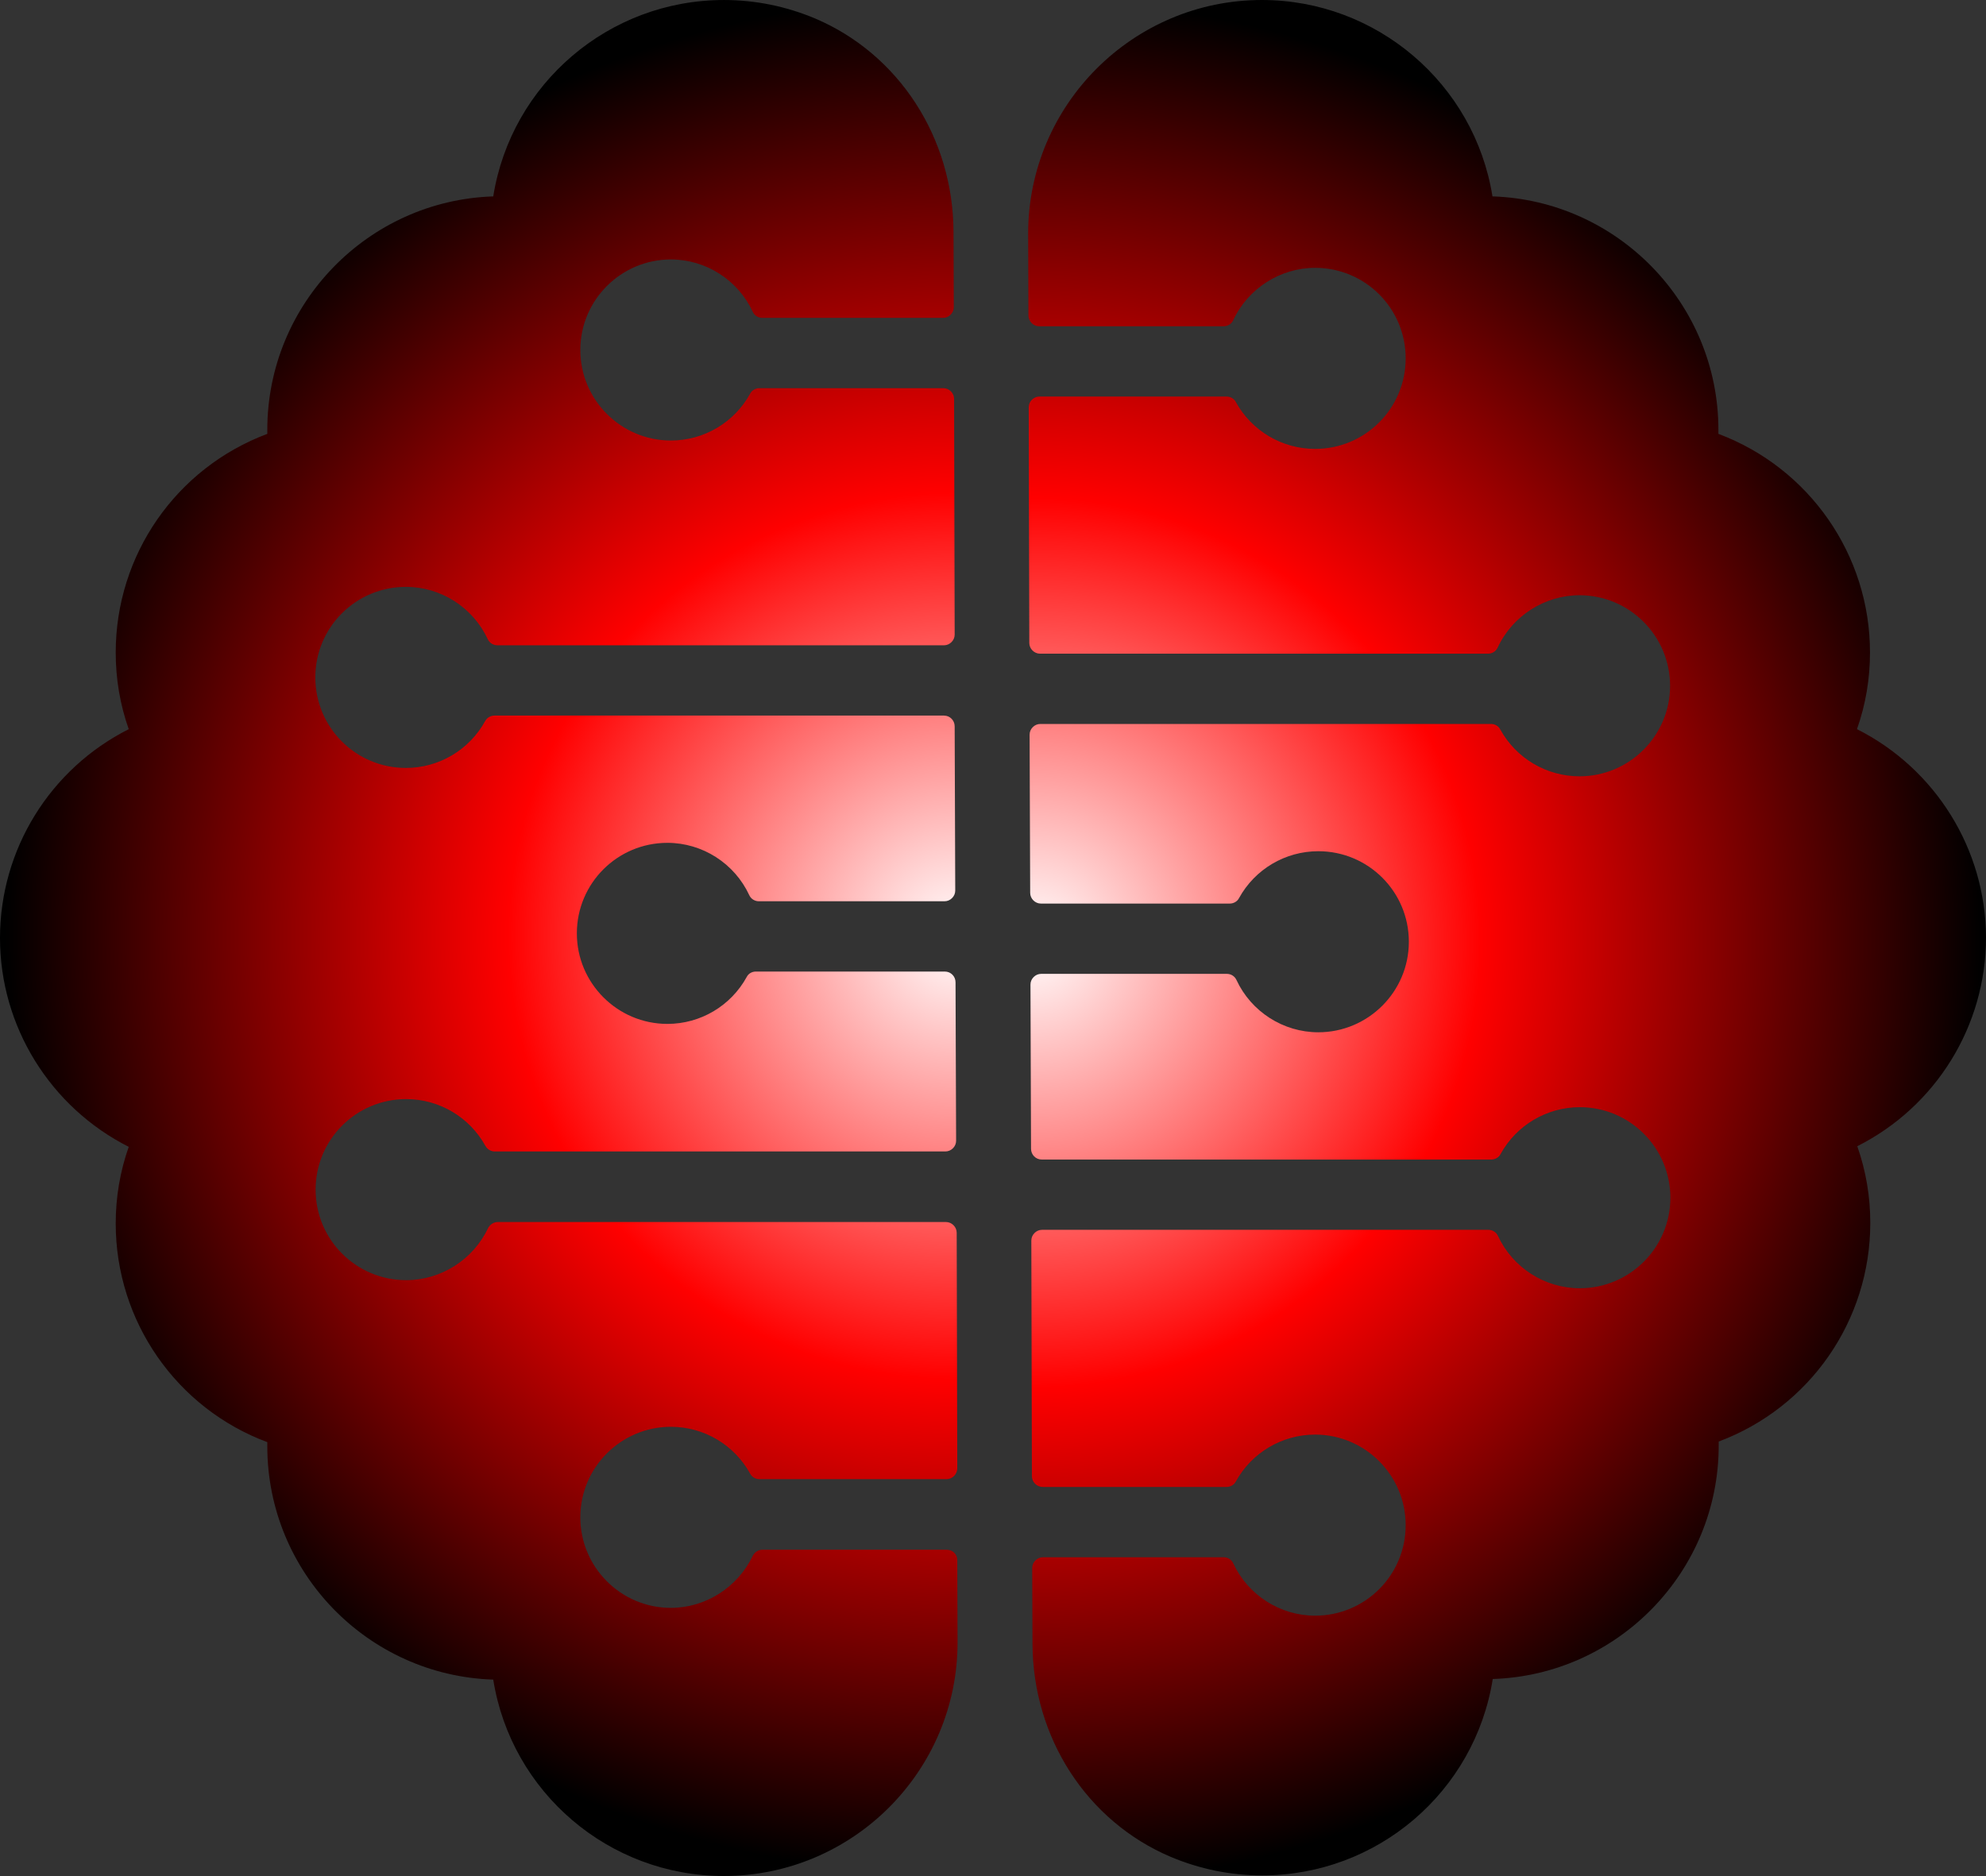<?xml version="1.0" encoding="UTF-8" standalone="no"?>
<svg xmlns:i="&#38;#38;ns_ai;" xmlns:dc="http://purl.org/dc/elements/1.1/" xmlns:cc="http://creativecommons.org/ns#" xmlns:rdf="http://www.w3.org/1999/02/22-rdf-syntax-ns#" xmlns:svg="http://www.w3.org/2000/svg" xmlns="http://www.w3.org/2000/svg" xmlns:xlink="http://www.w3.org/1999/xlink" xmlns:sodipodi="http://sodipodi.sourceforge.net/DTD/sodipodi-0.dtd" xmlns:inkscape="http://www.inkscape.org/namespaces/inkscape" version="1.1" x="0px" y="0px" viewBox="0 0 68.65 64.86" xml:space="preserve" id="svg40" sodipodi:docname="hARL-Logo.svg" width="68.65" height="64.86" inkscape:version="1.0.1 (3bc2e813f5, 2020-09-07)" inkscape:export-filename="/home/eveith/Development/arl/palaestrai/doc/logo/hARL-Logo.svg.png" inkscape:export-xdpi="300.4603" inkscape:export-ydpi="300.4603">
  <rect x="0" y="0" width="68.65" height="64.86" fill="#333333" stroke="none"/>
  <defs id="defs44">
    <linearGradient inkscape:collect="always" id="linearGradient911">
      <stop style="stop-color:#ffffff;stop-opacity:1" offset="0" id="stop907"></stop>
      <stop style="stop-color:#ff0000;stop-opacity:1" offset="0.472" id="stop915"></stop>
      <stop style="stop-color:#000000;stop-opacity:1" offset="1" id="stop909"></stop>
    </linearGradient>
    <radialGradient inkscape:collect="always" xlink:href="#linearGradient911" id="radialGradient913" cx="34.393" cy="31.581" fx="34.393" fy="31.581" r="34.694" gradientTransform="matrix(0.997,0.006,-0.005,0.898,-52.05,-25.011)" gradientUnits="userSpaceOnUse"></radialGradient>
    <radialGradient inkscape:collect="always" xlink:href="#linearGradient911" id="radialGradient923" cx="157.887" cy="190.738" fx="157.887" fy="190.738" r="16.555" gradientTransform="matrix(1.981,-0.01,0.01,1.968,-156.75,-183.021)" gradientUnits="userSpaceOnUse"></radialGradient>
    <radialGradient inkscape:collect="always" xlink:href="#linearGradient911" id="radialGradient931" cx="155.32" cy="190.629" fx="155.32" fy="190.629" r="16.55" gradientTransform="matrix(-1.989,0.007,-0.007,-1.962,465.613,563.479)" gradientUnits="userSpaceOnUse"></radialGradient>
  </defs>
  <style type="text/css" id="style2">
	.st0{fill:#213A8F;}
	.st1{fill:#009FE3;}
</style>
  <g id="g30" transform="translate(-122.24,-158.19)">
    <path class="st1" d="m 186.43,183.4 c 0.3,-0.85 0.45,-1.74 0.45,-2.65 0,-3.38 -2.1,-6.38 -5.24,-7.56 0,-0.05 0,-0.09 0,-0.14 0,-4.36 -3.48,-7.93 -7.81,-8.07 -0.62,-3.89 -4,-6.79 -7.97,-6.79 -4.45,0 -8.08,3.62 -8.08,8.08 l 0.01,2.83 c 0,0.2 0.17,0.37 0.37,0.37 h 6.38 c 0.14,0 0.27,-0.08 0.33,-0.21 0.51,-1.1 1.63,-1.81 2.83,-1.81 1.73,0 3.13,1.4 3.13,3.13 0,1.73 -1.4,3.13 -3.13,3.13 -1.14,0 -2.19,-0.62 -2.74,-1.62 -0.06,-0.12 -0.19,-0.19 -0.32,-0.19 h -6.47 c -0.1,0 -0.19,0.04 -0.26,0.11 -0.07,0.07 -0.11,0.16 -0.11,0.26 l 0.02,8.15 c 0,0.2 0.17,0.37 0.37,0.37 h 15.49 c 0.14,0 0.27,-0.08 0.33,-0.21 0.51,-1.1 1.63,-1.81 2.83,-1.81 1.73,0 3.13,1.41 3.13,3.13 0,1.73 -1.41,3.13 -3.13,3.13 -1.14,0 -2.19,-0.62 -2.74,-1.62 -0.06,-0.12 -0.19,-0.19 -0.32,-0.19 H 158.2 c -0.1,0 -0.19,0.04 -0.26,0.11 -0.07,0.07 -0.11,0.16 -0.11,0.26 l 0.02,5.47 c 0,0.2 0.17,0.37 0.37,0.37 h 6.53 c 0.13,0 0.26,-0.07 0.32,-0.19 0.55,-1 1.6,-1.62 2.74,-1.62 1.73,0 3.13,1.4 3.13,3.13 0,1.73 -1.41,3.13 -3.13,3.13 -1.21,0 -2.32,-0.71 -2.83,-1.81 -0.06,-0.13 -0.19,-0.21 -0.33,-0.21 h -6.42 c -0.1,0 -0.19,0.04 -0.26,0.11 -0.07,0.07 -0.11,0.16 -0.11,0.26 l 0.02,5.68 c 0,0.2 0.16,0.37 0.37,0.37 h 15.54 c 0.13,0 0.26,-0.07 0.32,-0.19 0.55,-1 1.6,-1.62 2.74,-1.62 1.73,0 3.13,1.41 3.13,3.13 0,1.73 -1.41,3.13 -3.13,3.13 -1.21,0 -2.32,-0.71 -2.83,-1.81 -0.06,-0.13 -0.19,-0.21 -0.33,-0.21 h -15.43 c -0.1,0 -0.19,0.04 -0.26,0.11 -0.07,0.07 -0.11,0.16 -0.11,0.26 l 0.02,8.15 c 0,0.2 0.17,0.37 0.37,0.37 h 6.36 c 0.13,0 0.26,-0.07 0.32,-0.19 0.55,-1 1.6,-1.62 2.74,-1.62 1.73,0 3.13,1.41 3.13,3.13 0,1.73 -1.4,3.13 -3.13,3.13 -1.21,0 -2.32,-0.71 -2.83,-1.81 -0.06,-0.13 -0.19,-0.21 -0.33,-0.21 h -6.25 c -0.1,0 -0.19,0.04 -0.26,0.11 -0.07,0.07 -0.11,0.16 -0.11,0.26 l 0.01,2.61 c 0.01,3.26 1.88,6.15 4.78,7.38 1,0.42 2.06,0.64 3.16,0.64 3.98,0 7.35,-2.89 7.97,-6.79 4.33,-0.14 7.81,-3.71 7.81,-8.07 0,-0.05 0,-0.09 0,-0.14 3.15,-1.18 5.24,-4.18 5.24,-7.56 0,-0.91 -0.15,-1.8 -0.45,-2.65 2.72,-1.37 4.45,-4.16 4.45,-7.22 -0.01,-3.04 -1.74,-5.83 -4.46,-7.2 z" id="path26" inkscape:connector-curvature="0" style="fill:url(#radialGradient923);fill-opacity:1"></path>
    <path class="st0" d="m 154.97,211.77 h -6.38 c -0.14,0 -0.27,0.09 -0.33,0.21 -0.52,1.09 -1.63,1.8 -2.83,1.8 -1.73,0 -3.13,-1.41 -3.13,-3.13 0,-1.73 1.41,-3.13 3.13,-3.13 1.14,0 2.19,0.62 2.74,1.62 0.06,0.12 0.19,0.19 0.32,0.19 h 6.47 c 0.1,0 0.19,-0.04 0.26,-0.11 0.07,-0.07 0.11,-0.17 0.11,-0.26 l -0.02,-8.15 c 0,-0.2 -0.17,-0.37 -0.37,-0.37 h -15.49 c -0.14,0 -0.27,0.08 -0.34,0.21 -0.51,1.09 -1.63,1.8 -2.83,1.8 -1.73,0 -3.13,-1.4 -3.13,-3.13 0,-1.73 1.4,-3.13 3.13,-3.13 1.14,0 2.19,0.62 2.74,1.62 0.07,0.12 0.19,0.19 0.32,0.19 h 15.58 c 0.1,0 0.19,-0.04 0.26,-0.11 0.07,-0.07 0.11,-0.16 0.11,-0.26 l -0.02,-5.48 c 0,-0.2 -0.16,-0.37 -0.37,-0.37 h -6.53 c -0.14,0 -0.26,0.07 -0.32,0.19 -0.55,1 -1.6,1.62 -2.74,1.62 -1.73,0 -3.13,-1.41 -3.13,-3.13 0,-1.73 1.4,-3.13 3.13,-3.13 1.21,0 2.32,0.71 2.83,1.81 0.06,0.13 0.19,0.21 0.33,0.21 h 6.42 c 0.1,0 0.19,-0.04 0.26,-0.11 0.07,-0.07 0.11,-0.16 0.11,-0.26 l -0.02,-5.68 c 0,-0.2 -0.16,-0.37 -0.37,-0.37 h -15.54 c -0.14,0 -0.26,0.08 -0.32,0.19 -0.55,1 -1.6,1.62 -2.74,1.62 -1.73,0 -3.13,-1.4 -3.13,-3.13 0,-1.73 1.4,-3.13 3.13,-3.13 1.21,0 2.32,0.71 2.83,1.81 0.06,0.13 0.19,0.21 0.34,0.21 h 15.43 c 0.1,0 0.19,-0.04 0.26,-0.11 0.07,-0.07 0.11,-0.16 0.11,-0.26 l -0.02,-8.15 c 0,-0.2 -0.17,-0.37 -0.37,-0.37 h -6.36 c -0.13,0 -0.26,0.07 -0.32,0.19 -0.55,1 -1.6,1.62 -2.74,1.62 -1.73,0 -3.13,-1.41 -3.13,-3.13 0,-1.73 1.41,-3.13 3.13,-3.13 1.21,0 2.32,0.71 2.83,1.81 0.06,0.13 0.19,0.21 0.33,0.21 h 6.25 c 0.1,0 0.19,-0.04 0.26,-0.11 0.07,-0.07 0.11,-0.16 0.11,-0.26 l -0.01,-2.6 c -0.01,-3.26 -1.89,-6.15 -4.78,-7.38 -1,-0.42 -2.06,-0.64 -3.16,-0.64 -3.98,0 -7.35,2.9 -7.97,6.79 -4.33,0.14 -7.81,3.71 -7.81,8.07 0,0.05 0,0.1 0,0.14 -3.15,1.18 -5.24,4.18 -5.24,7.56 0,0.91 0.15,1.8 0.45,2.65 -2.72,1.37 -4.45,4.16 -4.45,7.22 0,3.06 1.74,5.85 4.45,7.22 -0.3,0.85 -0.45,1.74 -0.45,2.65 0,3.38 2.1,6.39 5.24,7.56 0,0.05 0,0.1 0,0.14 0,4.37 3.48,7.93 7.81,8.07 0.62,3.89 3.99,6.79 7.97,6.79 4.45,0 8.08,-3.62 8.08,-8.08 l -0.01,-2.83 c 0.01,-0.2 -0.15,-0.37 -0.36,-0.37 z" id="path28" inkscape:connector-curvature="0" style="fill:url(#radialGradient931);fill-opacity:1"></path>
  </g>
  <g id="Ebene_2" transform="translate(-122.24,-158.19)"></g>
</svg>
